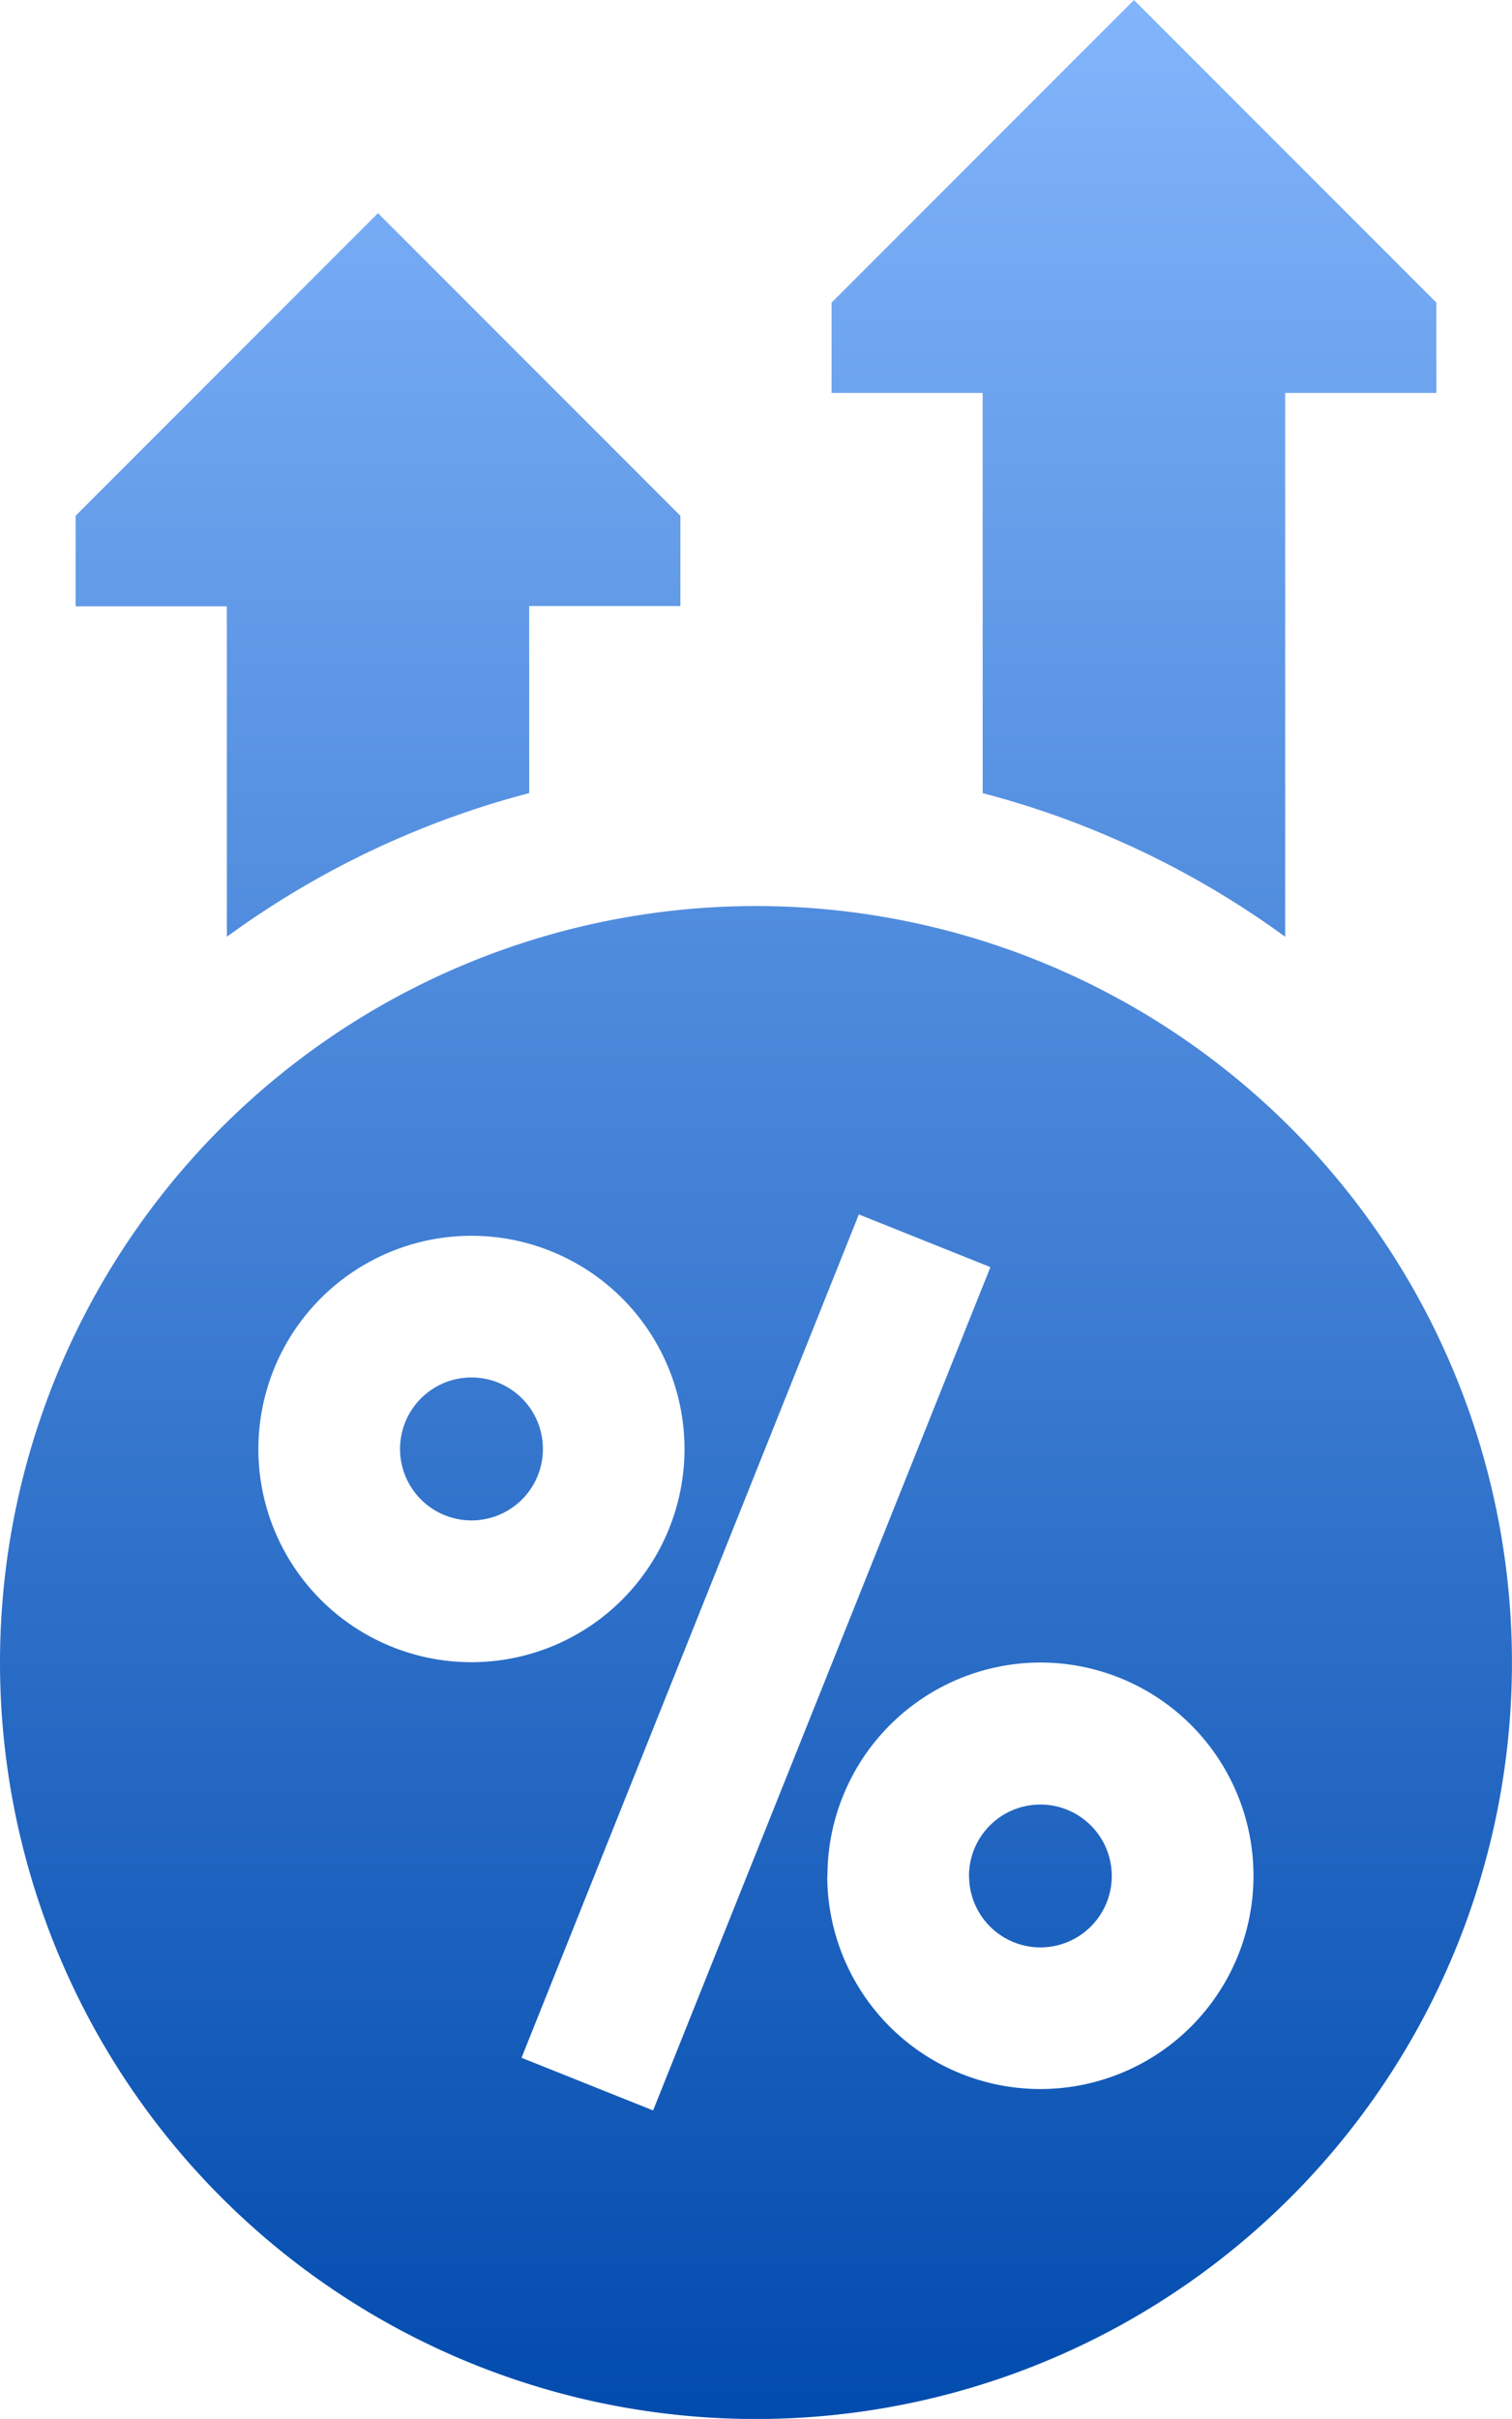 <svg xmlns="http://www.w3.org/2000/svg" xmlns:xlink="http://www.w3.org/1999/xlink" width="31.601" height="50.522" viewBox="0 0 31.601 50.522">
  <defs>
    <linearGradient id="linear-gradient" x1="0.5" x2="0.5" y2="1" gradientUnits="objectBoundingBox">
      <stop offset="0" stop-color="#83b6fc"/>
      <stop offset="1" stop-color="#004aad"/>
    </linearGradient>
  </defs>
  <g id="Re_kyc8" transform="translate(-95.879 -0.001)">
    <path id="Union_23" data-name="Union 23" d="M0,34.724a15.8,15.8,0,1,1,15.8,15.8A15.8,15.8,0,0,1,0,34.724Zm10.9,8.255,2.75,1.1L20.7,26.465l-2.75-1.1Zm6.39-3.8a4.454,4.454,0,1,0,4.452-4.455A4.458,4.458,0,0,0,17.294,39.181ZM5.4,30.263a4.453,4.453,0,1,0,4.455-4.452A4.456,4.456,0,0,0,5.4,30.263Zm14.852,8.918a1.492,1.492,0,1,1,1.492,1.493A1.492,1.492,0,0,1,20.254,39.181ZM8.361,30.263a1.493,1.493,0,1,1,1.5,1.493A1.494,1.494,0,0,1,8.361,30.263Zm-3.62-17.6H1.581V10.772L7.9,4.452l6.32,6.32v1.886H11.06v3.907a18.757,18.757,0,0,0-6.318,3ZM23.1,17.438a18.513,18.513,0,0,0-2.562-.872V8.207H17.38V6.32L23.7,0l6.32,6.32V8.207h-3.16V19.565A18.754,18.754,0,0,0,23.1,17.438Z" transform="translate(95.879 0.001)" fill="url(#linear-gradient)"/>
  </g>
</svg>
